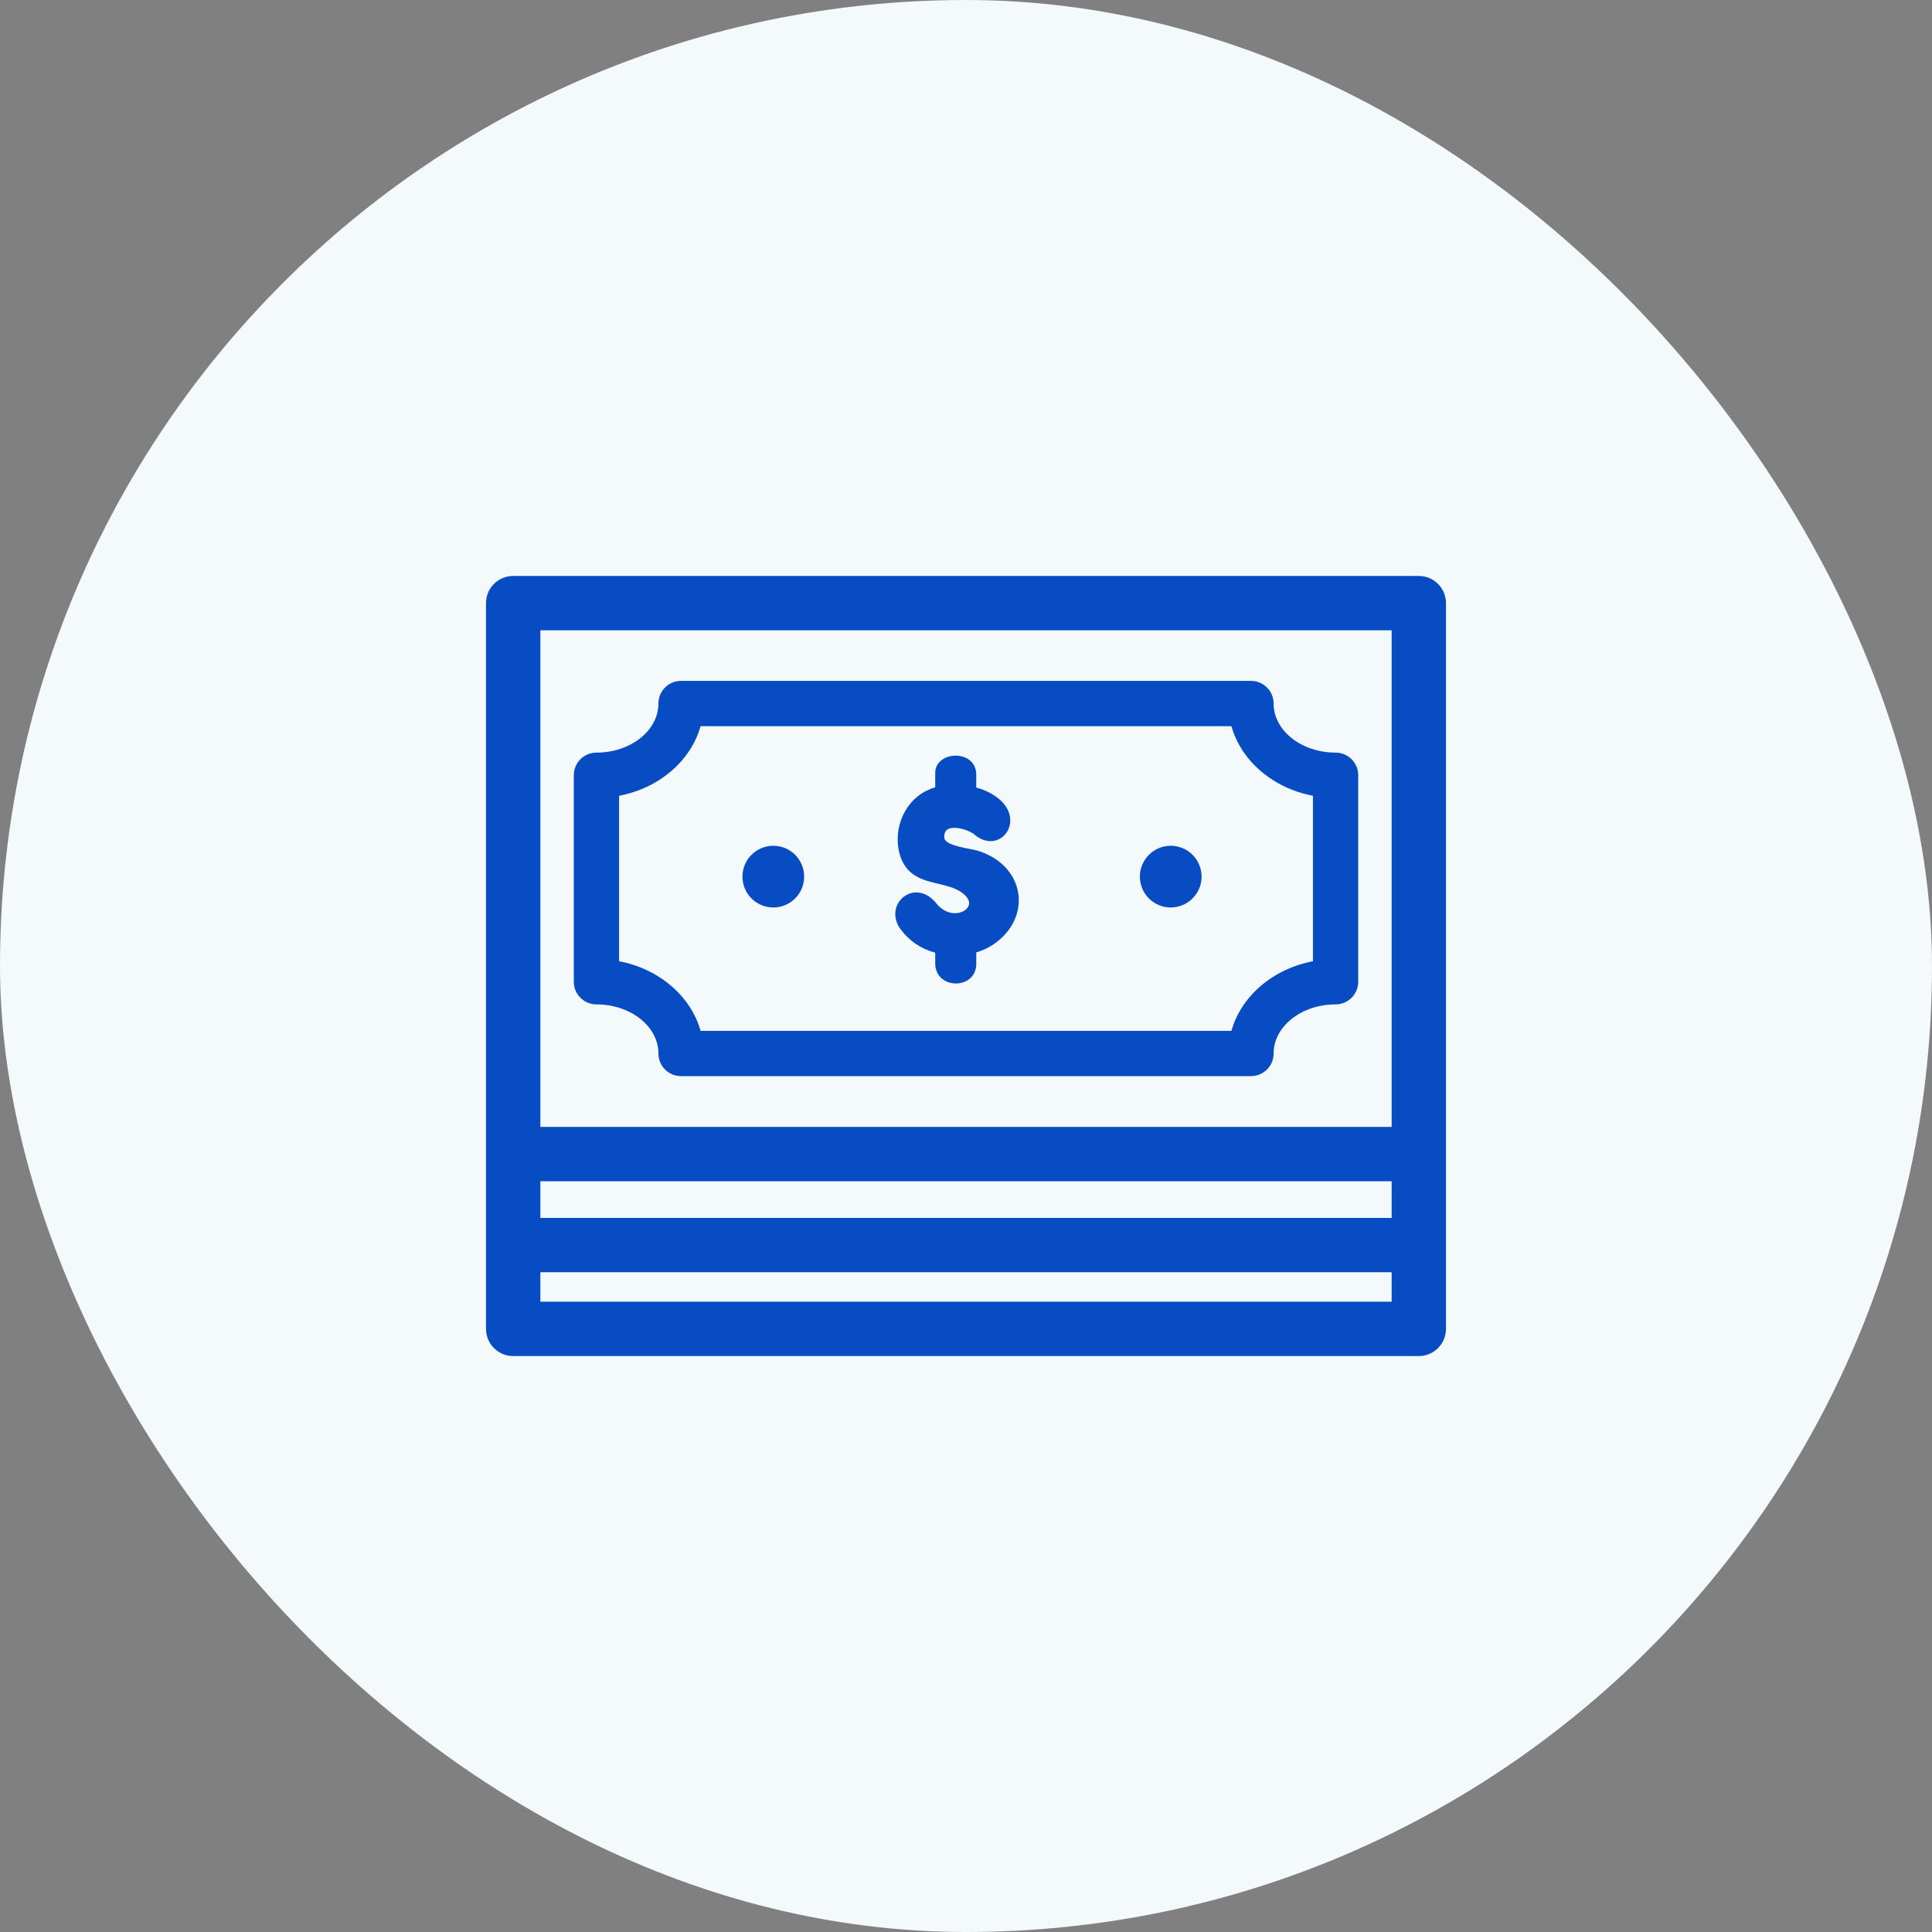 <svg width="64" height="64" viewBox="0 0 64 64" fill="none" xmlns="http://www.w3.org/2000/svg">
<rect x="0" y="0" width="64" height="64" fill="#808080" stroke="none"/>
<rect width="64" height="64" rx="32" fill="#F4F9FC"/>
<path d="M47 19.229H17C16.585 19.229 16.25 19.565 16.25 19.979V38.23V41.245V44.021C16.25 44.435 16.585 44.771 17 44.771H47C47.414 44.771 47.75 44.435 47.75 44.021V41.245V38.23V19.979C47.75 19.565 47.414 19.229 47 19.229ZM17.75 38.98H46.25V40.495H17.75V38.98ZM17.75 20.729H46.25V37.48H17.75V20.729ZM46.25 43.271H17.75V41.995H46.25V43.271Z" fill="#084CC4" stroke="#084CC4" stroke-width="0.3"/>
<path d="M44.243 24.931C43.111 24.931 42.19 24.202 42.19 23.305C42.19 22.891 41.854 22.555 41.44 22.555H22.561C22.146 22.555 21.811 22.891 21.811 23.305C21.811 24.202 20.89 24.931 19.758 24.931C19.343 24.931 19.008 25.267 19.008 25.681V32.522C19.008 32.936 19.343 33.272 19.758 33.272C20.89 33.272 21.811 34.001 21.811 34.898C21.811 35.312 22.146 35.648 22.561 35.648H41.44C41.854 35.648 42.19 35.312 42.19 34.898C42.19 34.001 43.111 33.272 44.243 33.272C44.657 33.272 44.993 32.936 44.993 32.522V25.681C44.993 25.267 44.657 24.931 44.243 24.931ZM43.493 31.842C42.169 32.094 41.117 32.996 40.793 34.148H23.208C22.884 32.996 21.832 32.094 20.508 31.842V26.361C21.832 26.11 22.884 25.207 23.207 24.056H40.793C41.117 25.208 42.169 26.11 43.493 26.361V31.842Z" fill="#084CC4"/>
<path d="M32.372 28.177C32.135 28.108 31.42 28.036 31.298 27.808C31.285 27.783 31.279 27.756 31.279 27.729C31.279 27.64 31.298 27.544 31.37 27.486C31.497 27.392 31.734 27.422 31.875 27.459C32.016 27.494 32.192 27.567 32.302 27.663C32.553 27.872 32.893 27.945 33.175 27.75C33.358 27.623 33.462 27.413 33.466 27.192C33.472 26.92 33.331 26.681 33.136 26.503L33.134 26.501L33.132 26.499C32.893 26.297 32.634 26.167 32.339 26.088V25.663C32.339 24.808 30.98 24.854 30.98 25.609V26.081C30.561 26.202 30.217 26.471 29.992 26.854C29.774 27.227 29.689 27.686 29.762 28.113C29.826 28.487 29.986 28.798 30.312 29.003C30.584 29.174 30.905 29.233 31.21 29.308C31.383 29.352 31.559 29.399 31.719 29.48C31.792 29.518 31.862 29.564 31.926 29.617C32.03 29.706 32.138 29.846 32.092 29.991C32.042 30.146 31.856 30.231 31.704 30.248C31.443 30.277 31.209 30.146 31.041 29.956C30.908 29.777 30.727 29.63 30.505 29.58C30.323 29.538 30.134 29.573 29.976 29.68C29.812 29.79 29.7 29.963 29.667 30.159C29.63 30.387 29.7 30.607 29.837 30.788C30.132 31.182 30.516 31.433 30.98 31.559V31.908C30.98 32.8 32.34 32.798 32.34 31.928V31.549C32.692 31.445 33.001 31.259 33.259 30.988C33.609 30.622 33.802 30.134 33.736 29.625C33.638 28.889 33.059 28.378 32.372 28.177Z" fill="#084CC4"/>
<path d="M38.782 30.061C39.346 30.061 39.804 29.604 39.804 29.039C39.804 28.475 39.346 28.017 38.782 28.017C38.217 28.017 37.76 28.475 37.76 29.039C37.76 29.604 38.217 30.061 38.782 30.061Z" fill="#084CC4"/>
<path d="M25.617 30.061C26.181 30.061 26.639 29.604 26.639 29.039C26.639 28.475 26.181 28.017 25.617 28.017C25.052 28.017 24.595 28.475 24.595 29.039C24.595 29.604 25.052 30.061 25.617 30.061Z" fill="#084CC4"/>
</svg>
